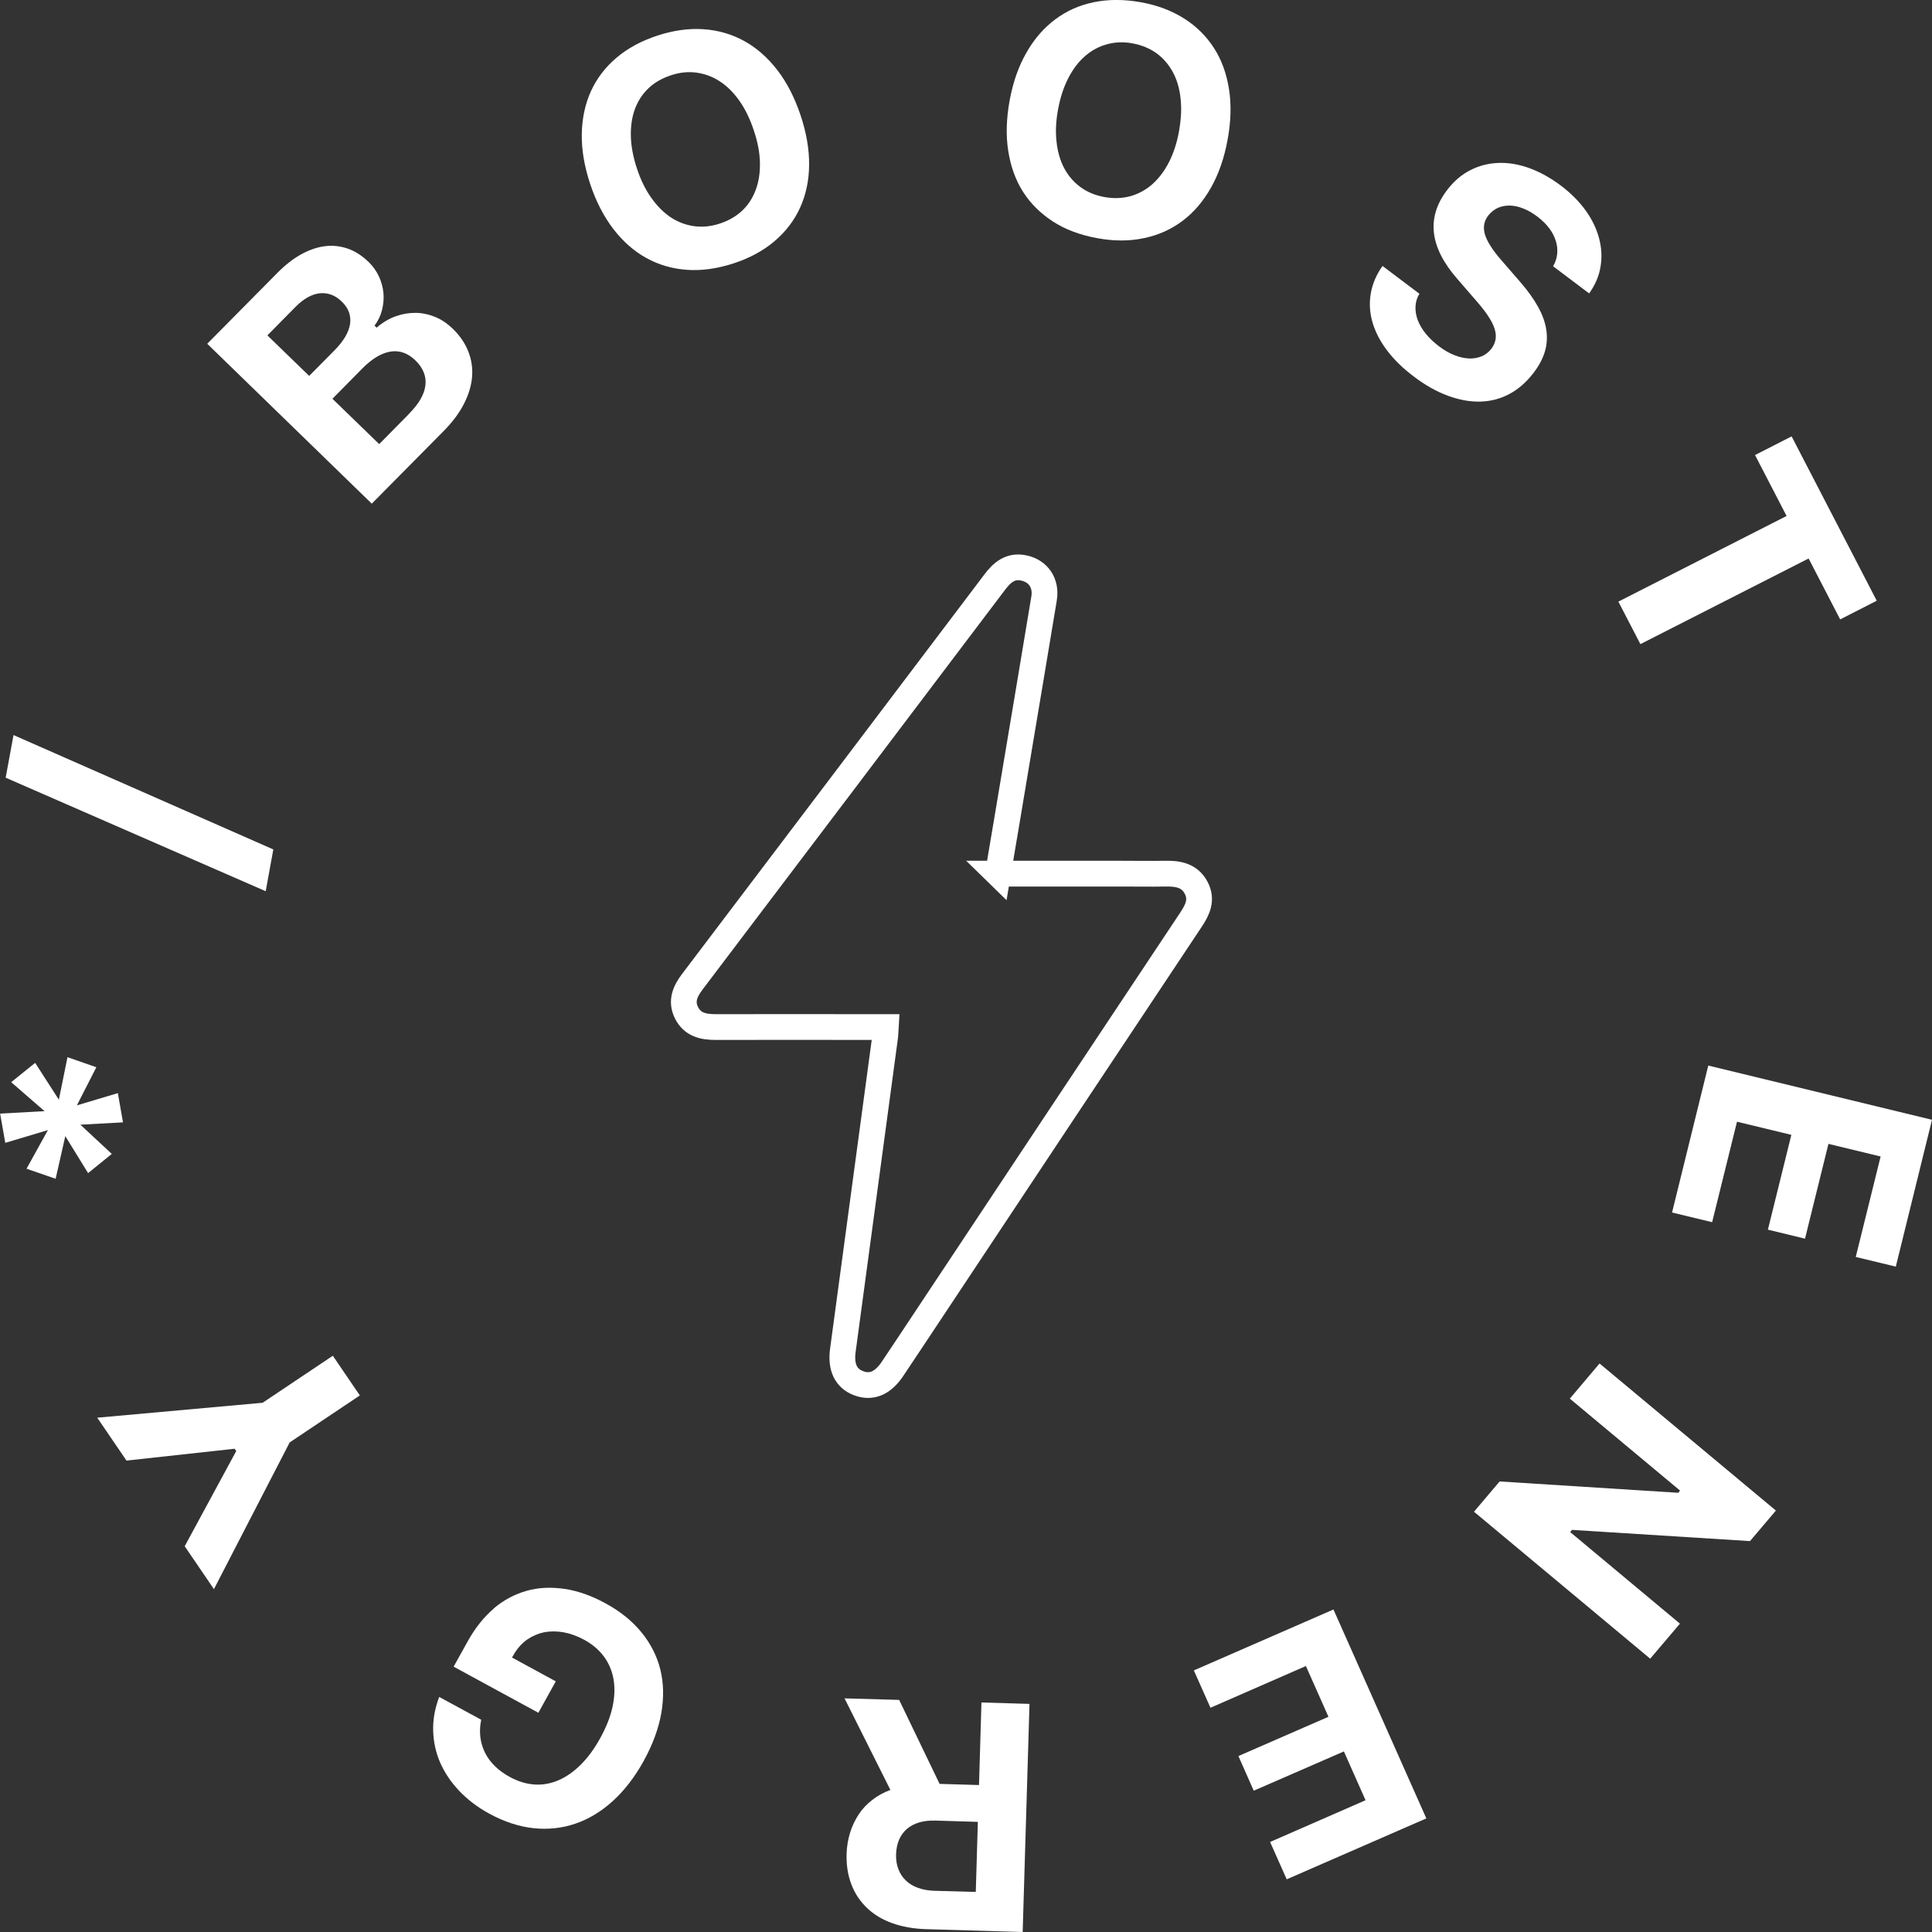 <?xml version="1.0" encoding="UTF-8"?>
<svg id="Capa_2" data-name="Capa 2" xmlns="http://www.w3.org/2000/svg" viewBox="0 0 150 150">
  <rect x="0" y="0" width="150" height="150" fill="#333333" stroke="none"/>
  <defs>
    <style>
      .cls-1 {
        fill: #fff;
      }

      .cls-2 {
        fill: none;
        stroke: #fff;
        stroke-miterlimit: 10;
        stroke-width: 2px;
      }
    </style>
  </defs>
  <g id="Capa_1-2" data-name="Capa 1">
    <path class="cls-1" d="m28.86,39.1l-12.77-12.41,5.47-5.53c.61-.61,1.23-1.09,1.85-1.43.63-.34,1.25-.55,1.85-.62.61-.07,1.19,0,1.76.2.57.2,1.1.55,1.6,1.03.34.33.6.7.8,1.12.19.42.31.85.35,1.29.04.44,0,.88-.11,1.32-.11.44-.31.85-.58,1.21l.16.16c.45-.39.93-.68,1.44-.87.52-.19,1.04-.28,1.56-.28.52,0,1.03.11,1.53.31.5.2.95.51,1.37.91.56.54.97,1.14,1.22,1.78.25.64.35,1.3.29,1.99-.06.69-.27,1.38-.64,2.09-.36.71-.88,1.4-1.54,2.07l-5.62,5.68Zm-4.86-9.91l1.97-1.99c.71-.72,1.11-1.4,1.21-2.05.09-.65-.12-1.23-.64-1.73-.51-.5-1.08-.71-1.71-.65-.63.07-1.26.42-1.89,1.06l-2.18,2.21,3.25,3.15Zm7.77,2.92c.76-.77,1.18-1.5,1.26-2.2.08-.7-.18-1.35-.78-1.93-.59-.57-1.24-.8-1.95-.68-.71.12-1.45.57-2.22,1.36l-2.27,2.3,3.63,3.52,2.33-2.36Z"/>
    <path class="cls-1" d="m51.05,2.76c1.26-.41,2.45-.57,3.59-.49,1.14.08,2.19.39,3.15.92.96.53,1.81,1.28,2.56,2.25s1.34,2.13,1.8,3.49c.46,1.37.68,2.66.67,3.88-.01,1.22-.25,2.32-.7,3.31-.45.99-1.11,1.86-1.98,2.6-.87.74-1.93,1.32-3.19,1.73-1.26.41-2.47.58-3.61.5-1.15-.08-2.2-.39-3.16-.92-.96-.53-1.81-1.28-2.56-2.25-.74-.97-1.35-2.14-1.8-3.5-.45-1.36-.67-2.65-.65-3.87.02-1.22.26-2.33.71-3.33.46-1,1.12-1.87,1.99-2.6.87-.74,1.93-1.31,3.18-1.72Zm1.03,3.09c-.69.23-1.27.56-1.74,1.01-.47.45-.82.99-1.05,1.62-.23.63-.33,1.33-.31,2.11.02.78.18,1.61.47,2.49.29.88.66,1.64,1.11,2.27.45.64.95,1.14,1.51,1.52.56.37,1.17.6,1.82.69.65.09,1.33.02,2.02-.21.69-.23,1.27-.57,1.74-1.02.47-.45.81-1,1.04-1.63s.33-1.34.31-2.11c-.02-.78-.18-1.6-.48-2.48-.29-.88-.66-1.64-1.11-2.28-.45-.64-.96-1.15-1.52-1.51-.56-.37-1.17-.59-1.81-.68s-1.32-.02-2,.21Z"/>
    <path class="cls-1" d="m88.55.17c1.3.23,2.43.66,3.39,1.27s1.73,1.38,2.32,2.3c.59.92.97,1.98,1.16,3.19.19,1.2.15,2.51-.11,3.92-.26,1.42-.69,2.66-1.29,3.72-.6,1.06-1.33,1.92-2.21,2.58-.88.66-1.88,1.11-3,1.34-1.12.24-2.33.24-3.63,0-1.31-.24-2.45-.66-3.41-1.28s-1.74-1.38-2.33-2.3c-.59-.92-.97-1.98-1.16-3.19-.19-1.2-.15-2.51.11-3.93.26-1.41.69-2.64,1.3-3.7.6-1.06,1.35-1.92,2.23-2.58.88-.66,1.88-1.11,3.01-1.34,1.12-.23,2.33-.23,3.62,0Zm-.59,3.2c-.72-.13-1.39-.11-2.02.07-.63.17-1.2.48-1.7.92-.51.44-.94,1.01-1.3,1.71-.36.7-.62,1.5-.79,2.41s-.21,1.75-.12,2.52c.08.77.28,1.46.59,2.05.31.59.73,1.08,1.26,1.47.53.39,1.15.65,1.88.78.71.13,1.39.1,2.01-.07.63-.18,1.2-.49,1.7-.93.5-.45.93-1.01,1.29-1.71.35-.69.62-1.5.78-2.41s.21-1.75.12-2.53c-.08-.78-.28-1.46-.6-2.05-.32-.59-.74-1.08-1.26-1.46-.53-.38-1.15-.64-1.86-.77Z"/>
    <path class="cls-1" d="m110.21,22.79c-.19.31-.29.64-.31.99-.02.35.04.71.17,1.06.13.36.34.71.62,1.06.28.35.63.68,1.05,1,.39.29.78.52,1.17.67.39.16.76.24,1.12.26.36.02.68-.04.99-.16.3-.12.55-.32.76-.58.17-.22.28-.46.33-.71.05-.25.03-.52-.06-.82-.09-.29-.24-.61-.47-.96-.22-.35-.52-.73-.88-1.15l-1.55-1.79c-2.17-2.48-2.43-4.79-.77-6.94.51-.66,1.1-1.17,1.78-1.51.68-.35,1.4-.53,2.17-.56.77-.03,1.57.1,2.4.4.83.3,1.66.76,2.48,1.38.78.59,1.42,1.24,1.92,1.94.5.7.84,1.43,1.03,2.16.19.74.23,1.47.1,2.2-.12.73-.42,1.41-.88,2.05l-2.8-2.11c.18-.3.29-.63.32-.96.03-.34,0-.67-.11-1.01-.1-.33-.27-.66-.51-.98-.24-.32-.54-.61-.9-.89-.37-.28-.74-.5-1.11-.64-.36-.15-.71-.22-1.05-.23-.33,0-.65.05-.93.18s-.53.33-.74.59c-.34.44-.42.93-.26,1.47.16.54.59,1.22,1.29,2.02l1.44,1.66c.6.69,1.07,1.35,1.41,1.97.34.62.55,1.22.63,1.8.08.58.04,1.14-.13,1.69-.17.55-.47,1.1-.89,1.64-.55.71-1.17,1.25-1.87,1.62-.7.37-1.45.56-2.26.58-.8.02-1.64-.14-2.51-.46-.87-.32-1.76-.82-2.65-1.5-.85-.64-1.54-1.32-2.08-2.04-.54-.72-.91-1.45-1.12-2.19-.21-.74-.25-1.48-.12-2.22.13-.74.43-1.45.91-2.12l2.88,2.17Z"/>
    <path class="cls-1" d="m125.65,46.71l13.06-6.65-2.45-4.73,2.84-1.45,6.61,12.76-2.84,1.45-2.45-4.73-13.06,6.65-1.71-3.3Z"/>
    <path class="cls-1" d="m129.82,94.13l2.81-11.4,17.37,4.21-2.81,11.4-3.11-.75,1.93-7.8-4.05-.98-1.82,7.36-2.88-.7,1.82-7.36-4.22-1.02-1.93,7.8-3.11-.75Z"/>
    <path class="cls-1" d="m124.2,105.87l13.68,11.41-2.01,2.37-13.82-.87-.14.17,8.52,7.11-2.31,2.72-13.68-11.41,1.99-2.35,13.87.88.14-.17-8.56-7.14,2.3-2.72Z"/>
    <path class="cls-1" d="m92.69,129.69l10.84-4.73,7.21,16.22-10.84,4.73-1.29-2.9,7.41-3.24-1.68-3.79-7,3.05-1.19-2.69,6.99-3.05-1.75-3.94-7.41,3.24-1.29-2.9Z"/>
    <path class="cls-1" d="m76.19,132.18l3.74.11-.53,17.71-7.5-.22c-.98-.03-1.86-.19-2.64-.47-.78-.28-1.43-.68-1.96-1.19-.53-.51-.93-1.11-1.2-1.82-.27-.71-.4-1.5-.37-2.39.02-.56.11-1.1.27-1.62.16-.52.39-.99.67-1.42s.64-.81,1.06-1.13c.41-.32.88-.58,1.4-.77l-3.56-7.11,4.24.12,3.14,6.52,3.06.09.19-6.42Zm-.27,9.27l-3.28-.1c-.95-.03-1.69.19-2.23.65-.53.46-.81,1.12-.84,1.98-.01.42.05.8.18,1.14.13.34.32.64.58.88.25.25.57.44.94.57.37.14.79.21,1.25.23l3.24.09.16-5.45Z"/>
    <path class="cls-1" d="m38.33,124.88c.78-.66,1.64-1.11,2.56-1.37.92-.26,1.9-.3,2.93-.15,1.03.15,2.08.52,3.15,1.1,1.17.63,2.11,1.39,2.83,2.27.72.88,1.21,1.85,1.47,2.9.26,1.06.28,2.18.07,3.39-.21,1.2-.67,2.44-1.37,3.71-.69,1.25-1.49,2.28-2.39,3.1s-1.88,1.41-2.91,1.76c-1.03.35-2.11.47-3.24.35-1.13-.12-2.26-.49-3.41-1.11-.93-.5-1.71-1.1-2.36-1.78-.65-.68-1.14-1.42-1.49-2.21-.34-.79-.52-1.63-.54-2.49-.02-.87.14-1.74.47-2.6l3.26,1.77c-.19.92-.09,1.77.29,2.55.39.78,1.04,1.41,1.96,1.91.63.34,1.27.53,1.91.57.64.04,1.26-.08,1.86-.34.6-.26,1.18-.67,1.72-1.21.55-.55,1.05-1.23,1.5-2.05.46-.83.78-1.63.95-2.4.17-.77.2-1.48.09-2.14-.11-.66-.36-1.26-.74-1.78-.39-.53-.9-.97-1.55-1.32-.53-.29-1.07-.48-1.6-.58-.53-.09-1.03-.09-1.51,0-.47.1-.91.29-1.32.57-.4.29-.74.66-1.01,1.12l-.16.27,3.4,1.85-1.35,2.44-6.58-3.58,1.1-1.98c.58-1.04,1.26-1.89,2.04-2.55Z"/>
    <path class="cls-1" d="m27.94,108.34l-5.45,3.65-5.88,11.39-2.27-3.33,4-7.39-.12-.18-8.4.92-2.27-3.33,12.84-1.16,5.45-3.65,2.09,3.07Z"/>
    <path class="cls-1" d="m5.24,82.08l2.24.78-1.51,2.96,3.18-.95.4,2.27-3.31.18,2.44,2.27-1.84,1.49-1.77-2.87-.75,3.31-2.26-.78,1.66-3-3.31.99-.4-2.27,3.45-.19-2.59-2.25,1.86-1.5,1.84,2.86.67-3.3Z"/>
    <path class="cls-1" d="m20.62,69.19L.44,60.38l.61-3.31,20.17,8.88-.59,3.24Z"/>
    <path class="cls-2" d="m77.47,67.83h9.63c1.12,0,2.25.02,3.37,0,.99-.02,1.89.13,2.4,1.1.49.93.11,1.71-.42,2.5-6.75,10.14-13.48,20.28-20.21,30.42-.98,1.47-1.95,2.95-2.94,4.42-.76,1.14-1.66,1.51-2.67,1.11-.96-.37-1.37-1.25-1.19-2.55,1.1-8.13,2.19-16.26,3.29-24.4.02-.18.02-.37.04-.69h-1.02c-4.06,0-8.13-.01-12.19,0-.98,0-1.81-.19-2.27-1.13-.44-.9-.09-1.66.47-2.4,7.83-10.33,15.65-20.67,23.46-31,.58-.77,1.23-1.34,2.28-1.11,1.12.24,1.76,1.18,1.56,2.37-.73,4.43-1.48,8.85-2.22,13.28-.44,2.66-.89,5.31-1.36,8.09Z"/>
  </g>
</svg>